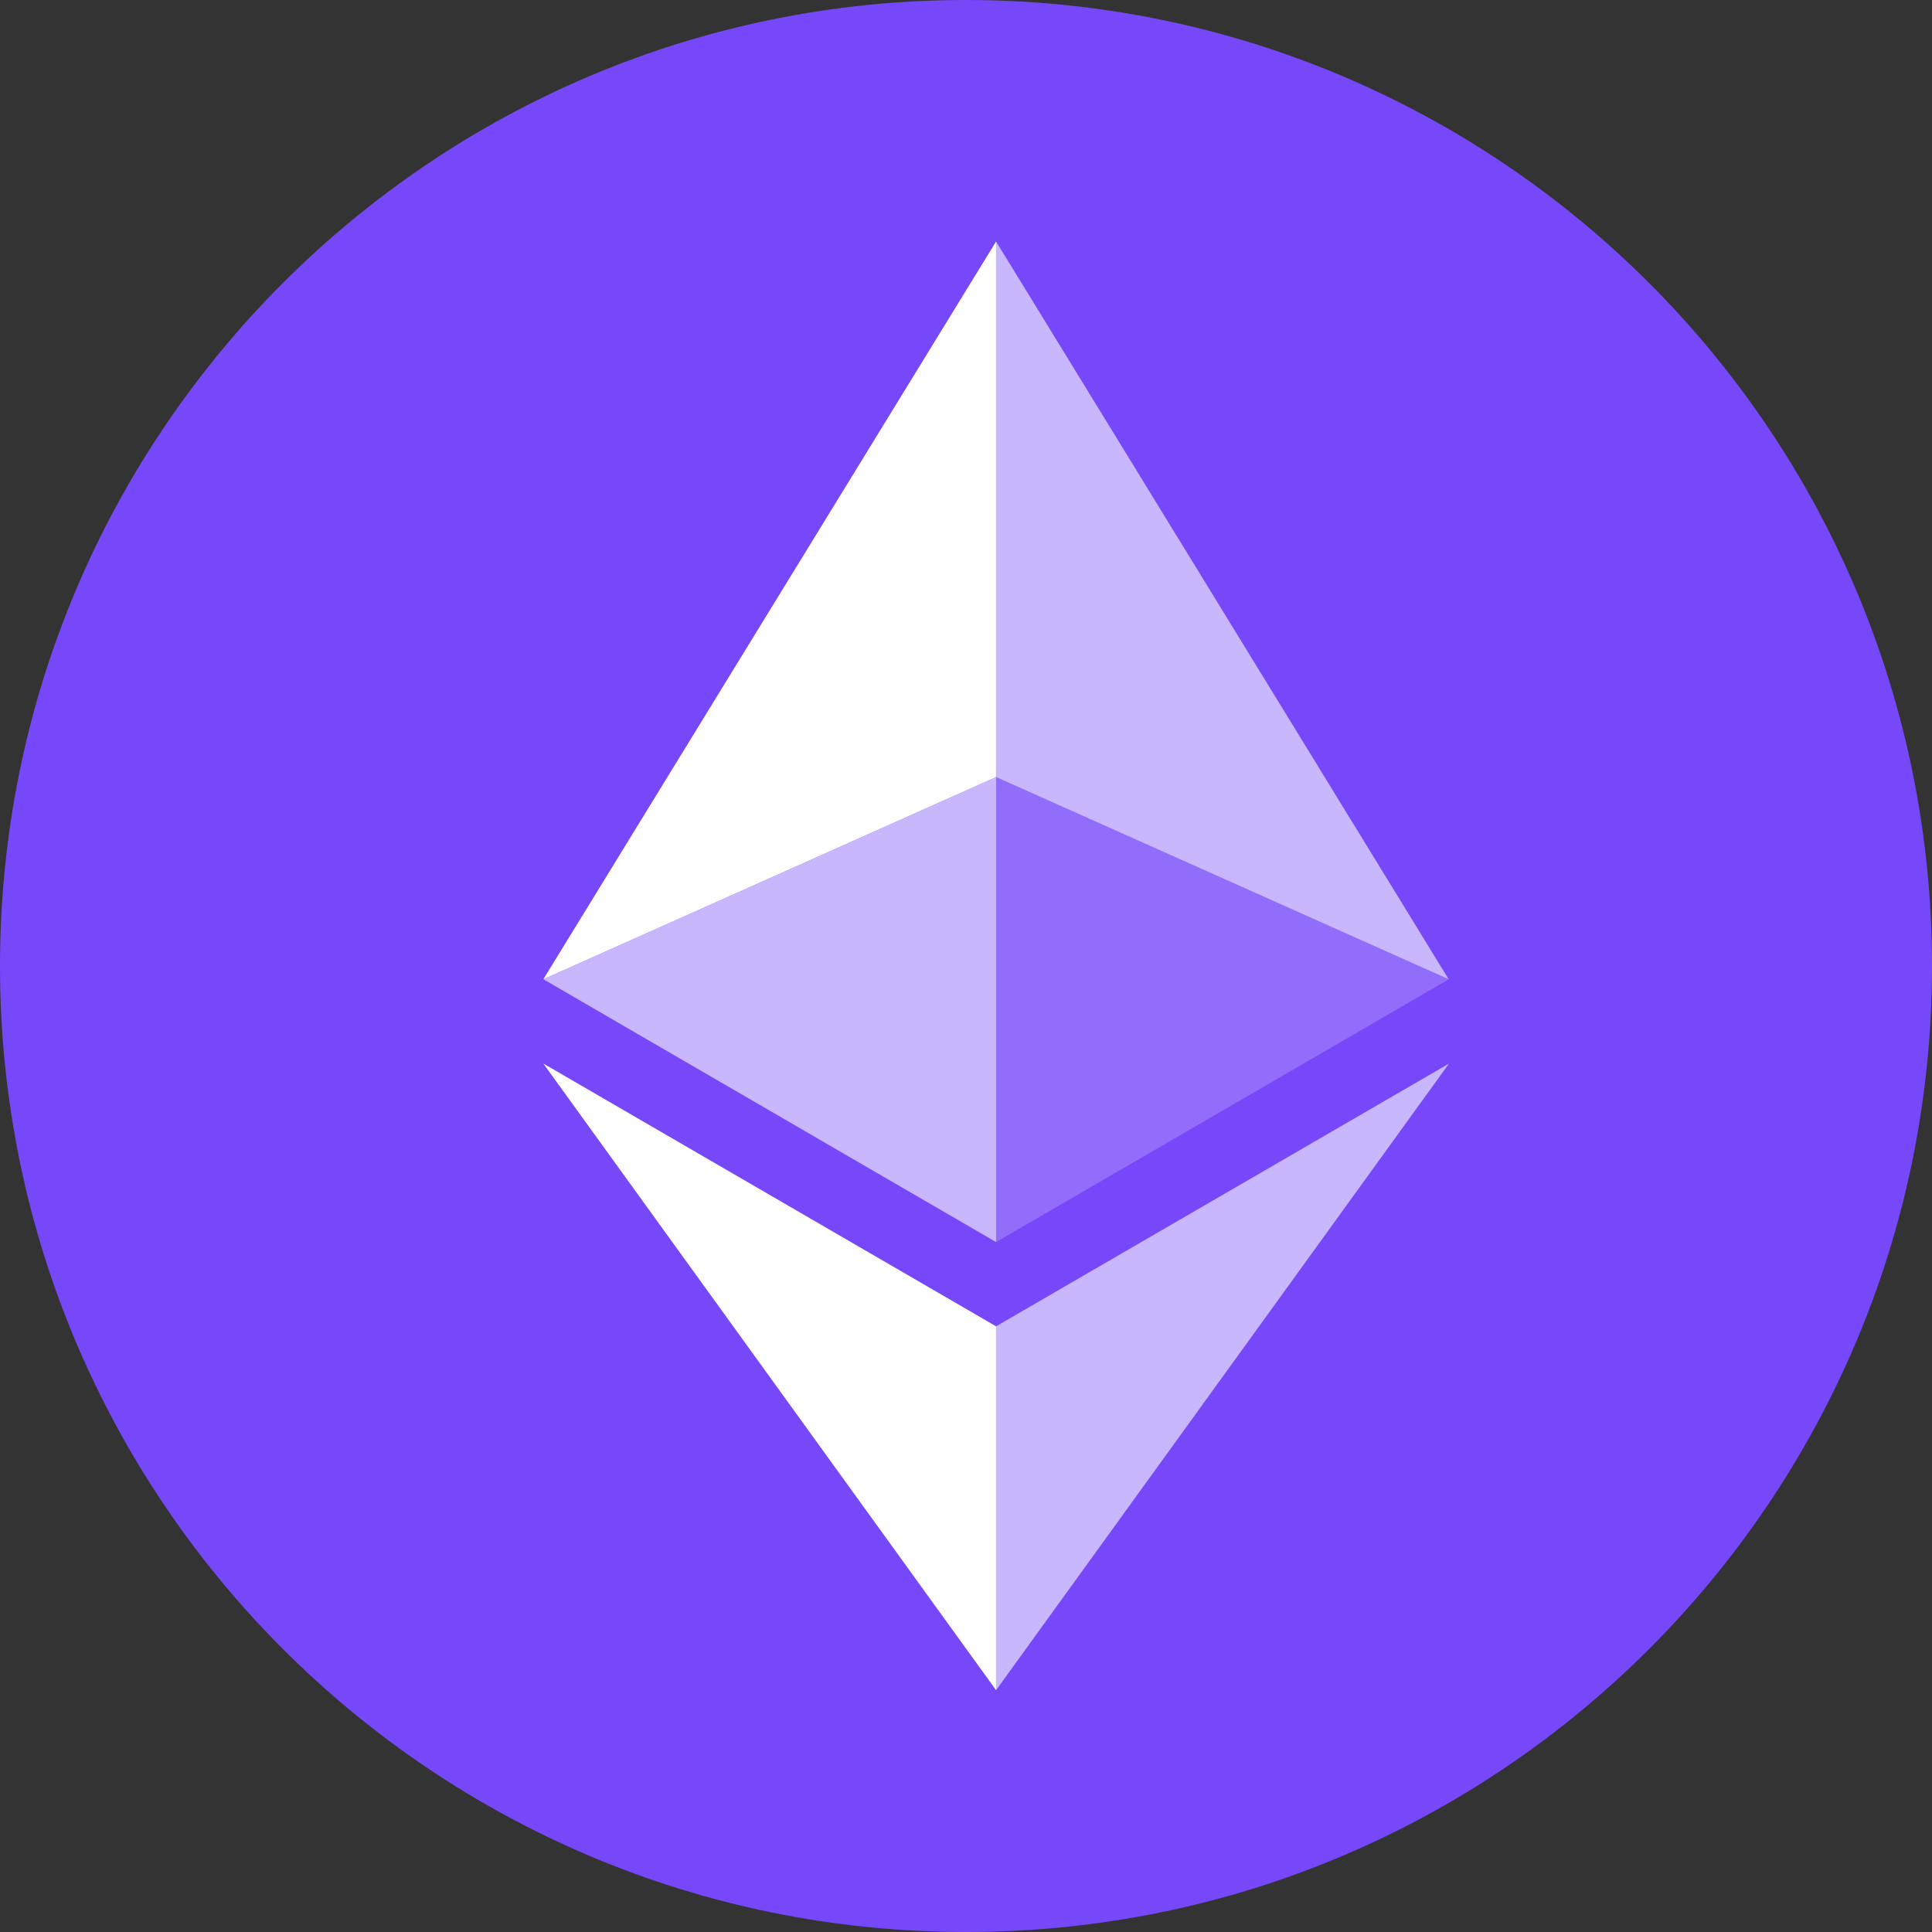 <svg width="30" height="30" viewBox="0 0 30 30" fill="none" xmlns="http://www.w3.org/2000/svg"><rect x="0" y="0" width="30" height="30" fill="#333333" stroke="none"/><g clip-path="url(#clip0_885_142)"><path d="M15 30c8.284 0 15-6.716 15-15 0-8.284-6.716-15-15-15C6.716 0 0 6.716 0 15c0 8.284 6.716 15 15 15z" fill="#7748FA"/><path d="M15.467 3.75v8.316l7.028 3.14L15.467 3.75z" fill="#fff" fill-opacity=".602"/><path d="M15.467 3.75l-7.03 11.456 7.03-3.14V3.75z" fill="#fff"/><path d="M15.467 20.595v5.65l7.033-9.73-7.033 4.08z" fill="#fff" fill-opacity=".602"/><path d="M15.467 26.245v-5.65l-7.03-4.08 7.03 9.73z" fill="#fff"/><path d="M15.467 19.287l7.028-4.08-7.028-3.14v7.22z" fill="#fff" fill-opacity=".2"/><path d="M8.438 15.206l7.029 4.081v-7.22l-7.03 3.14z" fill="#fff" fill-opacity=".602"/></g><defs><clipPath id="clip0_885_142"><path fill="#fff" d="M0 0h30v30H0z"/></clipPath></defs></svg>